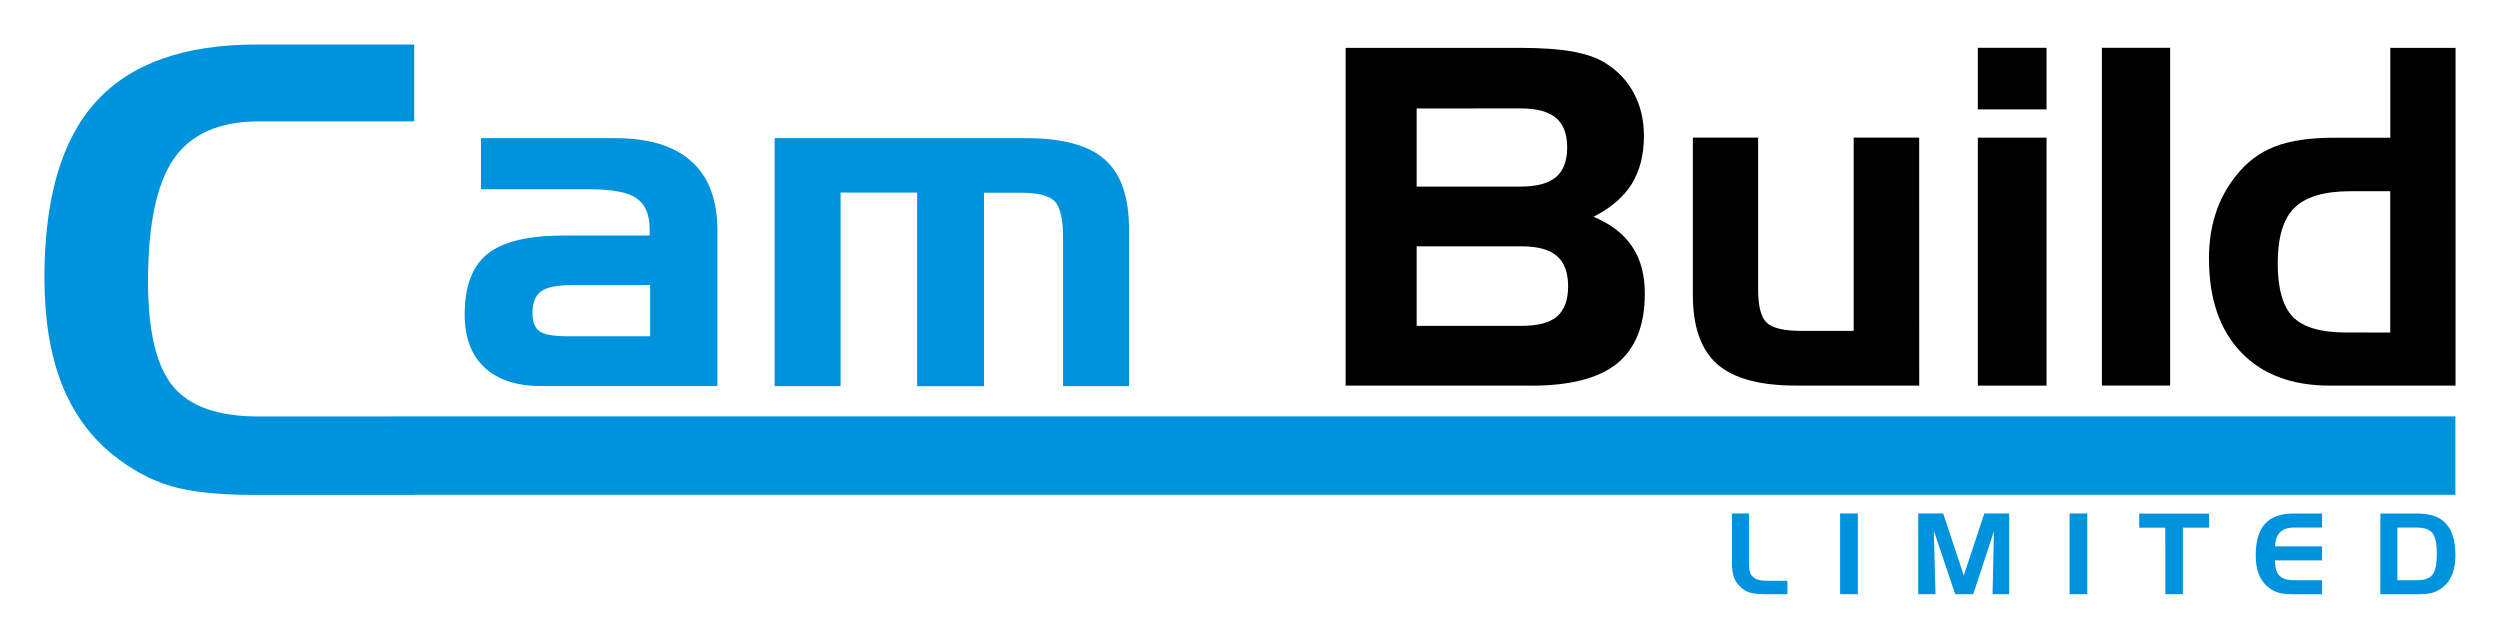 <?xml version="1.0" encoding="UTF-8" standalone="no"?>
<!-- Created with Inkscape (http://www.inkscape.org/) -->

<svg
   xmlns:dc="http://purl.org/dc/elements/1.1/"
   xmlns:cc="http://creativecommons.org/ns#"
   xmlns:rdf="http://www.w3.org/1999/02/22-rdf-syntax-ns#"
   xmlns:svg="http://www.w3.org/2000/svg"
   xmlns="http://www.w3.org/2000/svg"
   xmlns:sodipodi="http://sodipodi.sourceforge.net/DTD/sodipodi-0.dtd"
   xmlns:inkscape="http://www.inkscape.org/namespaces/inkscape"
   width="56.222mm"
   height="14.364mm"
   viewBox="0 0 56.222 14.364"
   version="1.1"
   id="svg8"
   sodipodi:docname="logo.svg"
   inkscape:version="0.92.3 (2405546, 2018-03-11)">
  <defs
     id="defs2" />
  <sodipodi:namedview
     id="base"
     pagecolor="#ffffff"
     bordercolor="#666666"
     borderopacity="1.0"
     inkscape:pageopacity="0.0"
     inkscape:pageshadow="2"
     inkscape:zoom="5.6568543"
     inkscape:cx="69.472794"
     inkscape:cy="14.861609"
     inkscape:document-units="mm"
     inkscape:current-layer="layer1"
     showgrid="false"
     inkscape:window-width="2560"
     inkscape:window-height="995"
     inkscape:window-x="0"
     inkscape:window-y="0"
     inkscape:window-maximized="1"
     fit-margin-top="1"
     fit-margin-left="1"
     fit-margin-right="1"
     fit-margin-bottom="1" />
  <g
     inkscape:label="Layer 1"
     inkscape:groupmode="layer"
     id="layer1"
     transform="translate(-16.013,-74.961)">
    <path
       d="m 28.788,82.523 h 1.845 v -1.152 h -1.736 q -0.517,0 -0.713,0.14 -0.196,0.14 -0.196,0.486 0,0.295 0.155,0.413 0.16,0.114 0.646,0.114 z m -1.959,-4.455 h 3.018 q 1.142,0 1.721,0.527 0.579,0.522 0.579,1.555 v 3.493 h -3.958 q -0.832,0 -1.282,-0.419 -0.444,-0.419 -0.444,-1.189 0,-0.951 0.512,-1.364 0.517,-0.413 1.71,-0.413 h 1.938 v -0.14 q 0,-0.496 -0.295,-0.698 -0.289,-0.202 -1.039,-0.202 h -2.46 z"
       style="font-style:normal;font-variant:normal;font-weight:normal;font-stretch:normal;font-size:medium;line-height:1.25;font-family:'HandelGothic BT';-inkscape-font-specification:'HandelGothic BT';letter-spacing:0px;word-spacing:0px;fill:#0093dd;fill-opacity:1;stroke:none;stroke-width:0.265"
       id="path831"
       inkscape:connector-curvature="0" />
    <path
       d="m 33.434,78.068 h 5.653 q 1.23,0 1.773,0.481 0.543,0.481 0.543,1.561 v 3.535 h -1.483 v -3.343 q 0,-0.615 -0.186,-0.811 -0.186,-0.196 -0.765,-0.196 h -0.827 v 4.351 H 36.638 V 79.293 h -1.721 v 4.351 h -1.483 z"
       style="font-style:normal;font-variant:normal;font-weight:normal;font-stretch:normal;font-size:medium;line-height:1.25;font-family:'HandelGothic BT';-inkscape-font-specification:'HandelGothic BT';letter-spacing:0px;word-spacing:0px;fill:#0093dd;fill-opacity:1;stroke:none;stroke-width:0.265"
       id="path833"
       inkscape:connector-curvature="0" />
    <path
       d="m 47.872,77.4 v 1.757 h 2.336 q 0.543,0 0.796,-0.212 0.253,-0.217 0.253,-0.667 0,-0.455 -0.253,-0.667 -0.253,-0.212 -0.796,-0.212 z m 2.362,4.889 q 0.548,0 0.796,-0.212 0.248,-0.217 0.248,-0.677 0,-0.465 -0.253,-0.682 -0.248,-0.217 -0.791,-0.217 h -2.362 v 1.788 z m 0.222,1.344 H 46.275 v -7.596 h 3.902 q 0.739,0 1.199,0.083 0.465,0.083 0.749,0.264 0.419,0.264 0.636,0.682 0.222,0.419 0.222,0.951 0,0.636 -0.274,1.08 -0.274,0.439 -0.858,0.739 0.589,0.248 0.868,0.672 0.284,0.419 0.284,1.054 0,1.065 -0.62,1.571 -0.62,0.501 -1.928,0.501 z"
       style="font-style:normal;font-variant:normal;font-weight:normal;font-stretch:normal;font-size:medium;line-height:1.25;font-family:'HandelGothic BT';-inkscape-font-specification:'HandelGothic BT';letter-spacing:0px;word-spacing:0px;fill:#000000;fill-opacity:1;stroke:none;stroke-width:0.265"
       id="path836"
       inkscape:connector-curvature="0" />
    <path
       d="m 59.174,83.632 h -2.775 q -1.225,0 -1.773,-0.486 -0.543,-0.486 -0.543,-1.555 v -3.535 h 1.468 v 3.416 q 0,0.558 0.191,0.744 0.196,0.186 0.775,0.186 h 1.183 v -4.346 h 1.473 z"
       style="font-style:normal;font-variant:normal;font-weight:normal;font-stretch:normal;font-size:medium;line-height:1.25;font-family:'HandelGothic BT';-inkscape-font-specification:'HandelGothic BT';letter-spacing:0px;word-spacing:0px;fill:#000000;fill-opacity:1;stroke:none;stroke-width:0.265"
       id="path838"
       inkscape:connector-curvature="0" />
    <path
       d="m 62.037,77.421 h -1.545 v -1.385 h 1.545 z m 0,6.212 h -1.545 v -5.576 h 1.545 z"
       style="font-style:normal;font-variant:normal;font-weight:normal;font-stretch:normal;font-size:medium;line-height:1.25;font-family:'HandelGothic BT';-inkscape-font-specification:'HandelGothic BT';letter-spacing:0px;word-spacing:0px;fill:#000000;fill-opacity:1;stroke:none;stroke-width:0.265"
       id="path840"
       inkscape:connector-curvature="0" />
    <path
       d="m 64.817,83.632 h -1.535 v -7.596 h 1.535 z"
       style="font-style:normal;font-variant:normal;font-weight:normal;font-stretch:normal;font-size:medium;line-height:1.25;font-family:'HandelGothic BT';-inkscape-font-specification:'HandelGothic BT';letter-spacing:0px;word-spacing:0px;fill:#000000;fill-opacity:1;stroke:none;stroke-width:0.265"
       id="path842"
       inkscape:connector-curvature="0" />
    <path
       d="m 69.767,82.439 v -3.178 H 68.879 q -0.894,0 -1.271,0.377 -0.372,0.372 -0.372,1.245 0,0.847 0.341,1.204 0.346,0.351 1.183,0.351 z m 1.468,1.194 h -2.827 q -1.282,0 -2,-0.754 -0.718,-0.754 -0.718,-2.103 0,-0.553 0.15,-1.013 0.15,-0.465 0.455,-0.847 0.362,-0.46 0.868,-0.656 0.512,-0.202 1.344,-0.202 h 1.261 v -2.021 h 1.468 z"
       style="font-style:normal;font-variant:normal;font-weight:normal;font-stretch:normal;font-size:medium;line-height:1.25;font-family:'HandelGothic BT';-inkscape-font-specification:'HandelGothic BT';letter-spacing:0px;word-spacing:0px;fill:#000000;fill-opacity:1;stroke:none;stroke-width:0.265"
       id="path844"
       inkscape:connector-curvature="0" />
    <path
       d="m 55.726,88.324 q -0.255,0 -0.378,-0.042 -0.124,-0.043 -0.221,-0.148 -0.09,-0.094 -0.127,-0.212 -0.037,-0.119 -0.037,-0.334 v -1.08 h 0.382 v 1.067 q 0,0.159 0.014,0.225 0.015,0.064 0.049,0.104 0.054,0.064 0.133,0.091 0.079,0.027 0.219,0.027 h 0.45 v 0.301 z"
       style="font-style:normal;font-variant:normal;font-weight:normal;font-stretch:normal;font-size:medium;line-height:1.25;font-family:'HandelGothic BT';-inkscape-font-specification:'HandelGothic BT';letter-spacing:0px;word-spacing:0px;fill:#0093dd;fill-opacity:1;stroke:none;stroke-width:0.19"
       id="path847"
       inkscape:connector-curvature="0" />
    <path
       d="m 57.794,88.324 h -0.399 v -1.816 h 0.399 z"
       style="font-style:normal;font-variant:normal;font-weight:normal;font-stretch:normal;font-size:medium;line-height:1.25;font-family:'HandelGothic BT';-inkscape-font-specification:'HandelGothic BT';letter-spacing:0px;word-spacing:0px;fill:#0093dd;fill-opacity:1;stroke:none;stroke-width:0.19"
       id="path849"
       inkscape:connector-curvature="0" />
    <path
       d="m 59.152,86.508 h 0.561 l 0.463,1.394 0.463,-1.394 h 0.558 v 1.816 h -0.374 l 0.031,-1.415 -0.466,1.415 h -0.405 l -0.481,-1.429 0.038,1.429 h -0.389 z"
       style="font-style:normal;font-variant:normal;font-weight:normal;font-stretch:normal;font-size:medium;line-height:1.25;font-family:'HandelGothic BT';-inkscape-font-specification:'HandelGothic BT';letter-spacing:0px;word-spacing:0px;fill:#0093dd;fill-opacity:1;stroke:none;stroke-width:0.19"
       id="path851"
       inkscape:connector-curvature="0" />
    <path
       d="m 62.954,88.324 h -0.399 v -1.816 h 0.399 z"
       style="font-style:normal;font-variant:normal;font-weight:normal;font-stretch:normal;font-size:medium;line-height:1.25;font-family:'HandelGothic BT';-inkscape-font-specification:'HandelGothic BT';letter-spacing:0px;word-spacing:0px;fill:#0093dd;fill-opacity:1;stroke:none;stroke-width:0.19"
       id="path853"
       inkscape:connector-curvature="0" />
    <path
       d="m 64.708,86.827 h -0.587 v -0.316 h 1.572 v 0.316 h -0.589 v 1.497 h -0.395 z"
       style="font-style:normal;font-variant:normal;font-weight:normal;font-stretch:normal;font-size:medium;line-height:1.25;font-family:'HandelGothic BT';-inkscape-font-specification:'HandelGothic BT';letter-spacing:0px;word-spacing:0px;fill:#0093dd;fill-opacity:1;stroke:none;stroke-width:0.19"
       id="path855"
       inkscape:connector-curvature="0" />
    <path
       d="m 67.605,86.825 q -0.208,0 -0.314,0.104 -0.105,0.104 -0.116,0.318 l 1.058,0.001 v 0.316 h -1.06 q 0.001,0.237 0.1,0.341 0.1,0.104 0.332,0.104 h 0.628 v 0.316 h -0.646 q -0.214,0 -0.336,-0.036 -0.122,-0.037 -0.23,-0.124 -0.14,-0.111 -0.21,-0.289 -0.069,-0.179 -0.069,-0.427 0,-0.482 0.209,-0.71 0.209,-0.23 0.647,-0.23 h 0.635 v 0.316 z"
       style="font-style:normal;font-variant:normal;font-weight:normal;font-stretch:normal;font-size:medium;line-height:1.25;font-family:'HandelGothic BT';-inkscape-font-specification:'HandelGothic BT';letter-spacing:0px;word-spacing:0px;fill:#0093dd;fill-opacity:1;stroke:none;stroke-width:0.19"
       id="path857"
       inkscape:connector-curvature="0" />
    <path
       d="m 70.369,86.825 h -0.442 v 1.184 h 0.442 q 0.253,0 0.35,-0.127 0.096,-0.127 0.096,-0.465 0,-0.336 -0.096,-0.463 -0.096,-0.128 -0.35,-0.128 z m -0.824,-0.316 h 0.831 q 0.439,0 0.647,0.23 0.209,0.229 0.209,0.71 0,0.248 -0.07,0.427 -0.069,0.178 -0.209,0.289 -0.107,0.086 -0.23,0.124 -0.122,0.036 -0.336,0.036 h -0.843 z"
       style="font-style:normal;font-variant:normal;font-weight:normal;font-stretch:normal;font-size:medium;line-height:1.25;font-family:'HandelGothic BT';-inkscape-font-specification:'HandelGothic BT';letter-spacing:0px;word-spacing:0px;fill:#0093dd;fill-opacity:1;stroke:none;stroke-width:0.19"
       id="path859"
       inkscape:connector-curvature="0" />
    <g
       id="text26"
       style="font-style:normal;font-weight:normal;font-size:3.528px;line-height:1.25;font-family:sans-serif;letter-spacing:0px;word-spacing:0px;fill:#0093dd;fill-opacity:1;stroke:none;stroke-width:0.265"
       aria-label="C" />
    <path
       id="rect4536"
       style="fill:#0093dd;fill-opacity:1;stroke-width:0.271"
       d="m 24.786,84.326 h 46.446 v 1.763 h -46.446 z m -2.956,-6.635 q -1.323,0 -1.909,0.841 -0.579,0.841 -0.579,2.763 0,1.667 0.558,2.35 0.558,0.682 1.929,0.682 h 3.5 v 1.764 h -3.604 q -1.192,0 -1.874,-0.2 -0.682,-0.207 -1.282,-0.689 -0.779,-0.62 -1.171,-1.612 -0.386,-0.999 -0.386,-2.384 0,-2.687 1.164,-3.962 1.164,-1.282 3.61,-1.282 h 3.542 v 1.729 z" />
  </g>
</svg>
